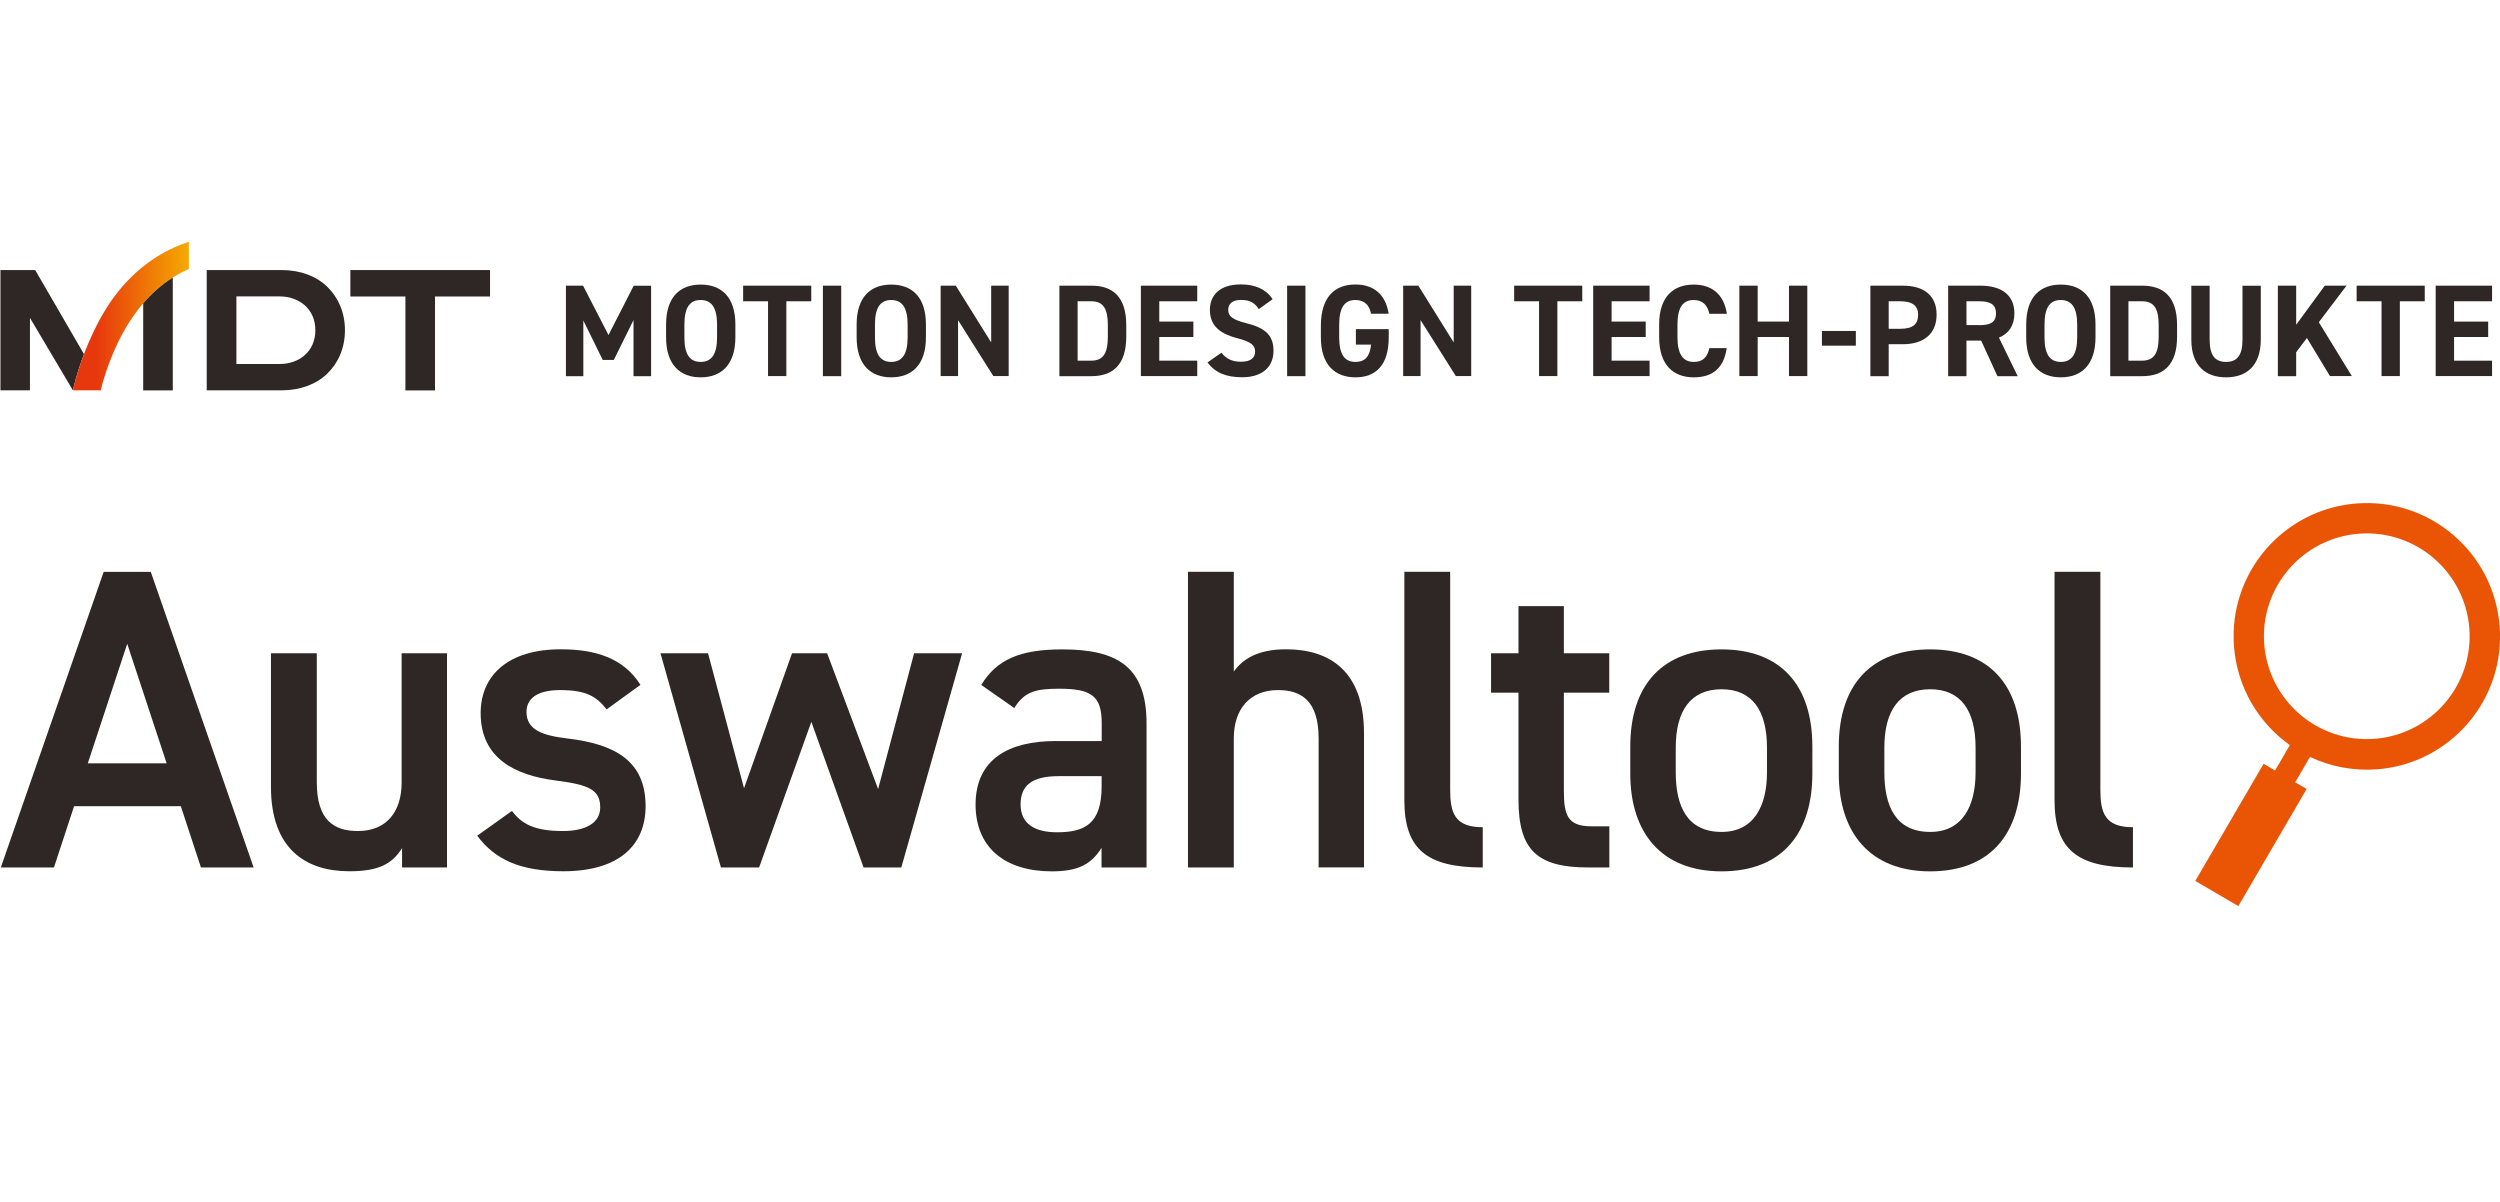 <?xml version="1.0" encoding="utf-8"?>
<!-- Generator: Adobe Illustrator 28.0.0, SVG Export Plug-In . SVG Version: 6.00 Build 0)  -->
<svg version="1.1" xmlns="http://www.w3.org/2000/svg" xmlns:xlink="http://www.w3.org/1999/xlink" x="0px" y="0px"
	 viewBox="0 0 277.07 133.22" style="enable-background:new 0 0 277.07 133.22;" xml:space="preserve">
<style type="text/css">
	.st0{display:none;}
	.st1{display:inline;}
	.st2{fill:none;}
	.st3{fill:#2F2725;}
	.st4{fill:url(#SVGID_1_);}
	.st5{display:inline;fill:#E95504;}
	.st6{display:inline;fill:#2F2725;}
	.st7{fill:url(#SVGID_00000043426560858817605980000009304597530887086769_);}
	.st8{display:none;fill:#E95504;}
	.st9{fill:url(#SVGID_00000095339628259654659020000014996932982522160301_);}
	.st10{fill:#E95504;}
	.st11{fill:url(#SVGID_00000057117174489236703030000013686702318241949875_);}
	.st12{fill:url(#SVGID_00000034086004895363916540000013818657083255727490_);}
	.st13{fill:url(#SVGID_00000059269941554177725290000001221211115231972008_);}
	.st14{fill:url(#SVGID_00000068651344472366680840000005981832342664217506_);}
	.st15{fill:url(#SVGID_00000031201191217125229210000016759922530229719971_);}
	.st16{fill:url(#SVGID_00000071548252696250565970000006123425924662819483_);}
	.st17{fill:url(#SVGID_00000093873311623805906600000014154341701352319633_);}
</style>
<g id="レイヤー_1">
</g>
<g id="メモなど">
	<path class="st10" d="M261.16,55.8c-8.13,0.63-14.21,7.74-13.57,15.87c0.36,4.55,2.74,8.46,6.19,10.91l-1.64,2.81l-1.27-0.74
		l-7.57,12.98l4.77,2.79l7.57-12.98l-1.27-0.74l1.64-2.81c2.25,1.06,4.79,1.57,7.45,1.37c8.13-0.63,14.21-7.74,13.57-15.87
		C276.39,61.24,269.29,55.16,261.16,55.8 M263.19,81.88c-6.27,0.49-11.76-4.21-12.25-10.48c-0.49-6.27,4.21-11.76,10.48-12.25
		c6.27-0.49,11.76,4.21,12.25,10.48C274.16,75.89,269.46,81.39,263.19,81.88"/>
	<g>
		<g>
			<rect x="-5.28" y="23.26" class="st2" width="64.93" height="31.67"/>
			<g>
				<polygon class="st3" points="54.31,29.93 38.83,29.93 38.83,32.86 44.93,32.86 44.93,43.27 48.21,43.27 48.21,32.86 
					54.31,32.86 				"/>
				<path class="st3" d="M38.23,36.6c0-1.98-0.75-3.64-1.96-4.82c-1.21-1.17-2.98-1.85-5.05-1.85h-8.17l0,0h-0.14v13.33h0.14l0,0
					h8.17c2.07,0,3.84-0.68,5.05-1.85C37.48,40.24,38.23,38.58,38.23,36.6L38.23,36.6z M34.95,36.6c0,2.39-1.83,3.74-3.95,3.74
					l-4.8,0v-7.49h4.8C33.11,32.86,34.95,34.2,34.95,36.6L34.95,36.6L34.95,36.6z"/>
				<g>
					<path class="st3" d="M8.13,43.05c0.02-0.1,0.37-1.68,1.18-3.8L3.9,29.93H0.18l0,0H0.05v13.33h0.13h3.01h0.13v-8.03l4.76,8.03h0
						L8.13,43.05z"/>
				</g>
				<linearGradient id="SVGID_1_" gradientUnits="userSpaceOnUse" x1="8.088" y1="35.035" x2="20.93" y2="35.035">
					<stop  offset="0.2" style="stop-color:#E7380D"/>
					<stop  offset="1" style="stop-color:#F5AA00"/>
				</linearGradient>
				<path class="st4" d="M20.93,26.8c-3.89,1.25-7.05,3.98-9.18,7.42c-2.57,4.16-3.59,8.66-3.62,8.83l-0.04,0.21l3.08,0
					c0.19-0.91,1.19-4.51,3.18-7.59c1.52-2.35,3.51-4.51,6.58-5.85V26.8z"/>
				<path class="st3" d="M15.87,33.62v9.65h3.28V30.76C17.86,31.57,16.79,32.55,15.87,33.62z"/>
			</g>
		</g>
		<path class="st8" d="M25.99-27.38c-2.03,15.23,8.67,29.23,23.9,31.27c8.53,1.14,16.67-1.72,22.54-7.12l4.54,4.13L75.1,2.95
			l20.94,19.07l7.01-7.7L82.11-4.75L80.24-2.7L75.7-6.83c2.84-3.72,4.79-8.21,5.45-13.18c2.03-15.23-8.67-29.23-23.9-31.27
			C42.02-53.32,28.02-42.61,25.99-27.38 M76.55-20.63C74.86-7.96,63.17,0.97,50.51-0.72C37.84-2.41,28.91-14.1,30.6-26.76
			c1.69-12.67,13.37-21.6,26.04-19.91C69.31-44.98,78.24-33.3,76.55-20.63"/>
	</g>
	<g>
		<path class="st3" d="M0.09,96.14l11.4-32.76h5.22l11.4,32.76h-5.84l-2.23-6.79H8.21l-2.23,6.79H0.09z M9.73,84.6h8.74L14.1,71.35
			L9.73,84.6z"/>
		<path class="st3" d="M49.55,96.14h-4.99V94c-1.09,1.71-2.52,2.56-5.84,2.56c-4.89,0-8.69-2.52-8.69-9.36V72.4h5.08v14.29
			c0,4.23,1.9,5.41,4.56,5.41c3.13,0,4.84-2.09,4.84-5.37V72.4h5.03V96.14z"/>
		<path class="st3" d="M67.23,78.62c-1.14-1.47-2.33-2.14-5.18-2.14c-2.14,0-3.7,0.71-3.7,2.42c0,1.99,1.76,2.61,4.51,2.94
			c5.27,0.62,8.69,2.47,8.69,7.5c0,4.37-2.99,7.22-9.12,7.22c-4.84,0-7.6-1.33-9.54-3.94l3.85-2.75c1.09,1.47,2.52,2.23,5.65,2.23
			c2.61,0,4.13-0.95,4.13-2.61c0-1.95-1.23-2.52-4.94-2.99c-4.51-0.57-8.31-2.47-8.31-7.46c0-4.23,3.09-7.08,8.88-7.08
			c3.89,0,6.98,1,8.83,3.94L67.23,78.62z"/>
		<path class="st3" d="M84.13,96.14H79.9l-6.7-23.74h5.27l3.99,14.96l5.32-14.96h3.89l5.65,15.05l3.99-15.05h5.32l-6.74,23.74h-4.18
			l-5.79-16.14L84.13,96.14z"/>
		<path class="st3" d="M116.97,82.13h5.13v-2c0-2.99-1.14-3.8-4.7-3.8c-2.56,0-3.85,0.29-4.99,2.14l-3.66-2.56
			c1.71-2.8,4.27-3.94,8.97-3.94c6.08,0,9.35,1.9,9.35,8.21v15.96h-4.99v-2.18c-1.14,1.85-2.61,2.61-5.51,2.61
			c-5.22,0-8.45-2.66-8.45-7.41C108.13,84.08,111.88,82.13,116.97,82.13z M122.09,86.02h-4.75c-2.99,0-4.23,1.04-4.23,3.13
			c0,2.18,1.61,3.09,4.04,3.09c3.09,0,4.94-0.95,4.94-5.08V86.02z"/>
		<path class="st3" d="M131.66,63.37h5.08v11.06c1-1.42,2.71-2.47,5.79-2.47c4.89,0,8.64,2.47,8.64,9.31v14.86h-5.03V81.85
			c0-4.18-1.9-5.37-4.51-5.37c-3.13,0-4.89,2.14-4.89,5.32v14.34h-5.08V63.37z"/>
		<path class="st3" d="M155.64,63.37h5.08V87.5c0,2.56,0.47,4.18,3.61,4.18v4.46c-6.17,0-8.69-1.99-8.69-7.46V63.37z"/>
		<path class="st3" d="M165.25,72.4h3.04v-5.22h5.03v5.22h5.03v4.37h-5.03v10.87c0,2.75,0.43,3.94,3.09,3.94h1.95v4.56h-2.33
			c-5.7,0-7.74-1.95-7.74-7.55V76.77h-3.04V72.4z"/>
		<path class="st3" d="M200.86,85.74c0,6.32-3.09,10.83-10.07,10.83c-6.65,0-10.11-4.27-10.11-10.83v-2.99
			c0-6.98,3.7-10.78,10.11-10.78c6.41,0,10.07,3.8,10.07,10.78V85.74z M195.83,85.6v-2.75c0-4.13-1.66-6.46-5.03-6.46
			c-3.42,0-5.08,2.37-5.08,6.46v2.75c0,3.7,1.23,6.6,5.08,6.6C194.4,92.2,195.83,89.3,195.83,85.6z"/>
		<path class="st3" d="M223.98,85.74c0,6.32-3.09,10.83-10.07,10.83c-6.65,0-10.12-4.27-10.12-10.83v-2.99
			c0-6.98,3.7-10.78,10.12-10.78c6.41,0,10.07,3.8,10.07,10.78V85.74z M218.95,85.6v-2.75c0-4.13-1.66-6.46-5.03-6.46
			c-3.42,0-5.08,2.37-5.08,6.46v2.75c0,3.7,1.23,6.6,5.08,6.6C217.52,92.2,218.95,89.3,218.95,85.6z"/>
		<path class="st3" d="M227.7,63.37h5.08V87.5c0,2.56,0.48,4.18,3.61,4.18v4.46c-6.17,0-8.69-1.99-8.69-7.46V63.37z"/>
	</g>
	<g>
		<path class="st3" d="M67.44,37.13l2.79-5.46h1.93v10.02h-1.95v-6.22l-2.18,4.42H66.8l-2.15-4.37v6.17h-1.93V31.66h1.9L67.44,37.13
			z"/>
		<path class="st3" d="M77.65,41.82c-2.25,0-3.83-1.37-3.83-4.43v-1.42c0-3.09,1.58-4.43,3.83-4.43c2.27,0,3.85,1.34,3.85,4.43v1.42
			C81.5,40.45,79.91,41.82,77.65,41.82z M75.85,37.39c0,1.92,0.62,2.72,1.8,2.72s1.82-0.8,1.82-2.72v-1.42
			c0-1.92-0.64-2.72-1.82-2.72s-1.8,0.8-1.8,2.72V37.39z"/>
		<path class="st3" d="M89.91,31.66v1.73h-2.76v8.29h-2.03v-8.29h-2.76v-1.73H89.91z"/>
		<path class="st3" d="M93.23,41.69H91.2V31.66h2.03V41.69z"/>
		<path class="st3" d="M98.77,41.82c-2.25,0-3.83-1.37-3.83-4.43v-1.42c0-3.09,1.58-4.43,3.83-4.43c2.27,0,3.85,1.34,3.85,4.43v1.42
			C102.62,40.45,101.04,41.82,98.77,41.82z M96.97,37.39c0,1.92,0.62,2.72,1.8,2.72s1.82-0.8,1.82-2.72v-1.42
			c0-1.92-0.64-2.72-1.82-2.72s-1.8,0.8-1.8,2.72V37.39z"/>
		<path class="st3" d="M111.79,31.66v10.02h-1.7l-3.91-6.2v6.2h-1.93V31.66h1.68l3.92,6.29v-6.29H111.79z"/>
		<path class="st3" d="M117.41,41.69V31.66h3.56c2.27,0,3.85,1.16,3.85,4.36v1.31c0,3.18-1.58,4.36-3.85,4.36H117.41z M122.78,37.33
			v-1.31c0-1.73-0.46-2.63-1.82-2.63h-1.53v6.58h1.53C122.32,39.97,122.78,39.06,122.78,37.33z"/>
		<path class="st3" d="M132.69,31.66v1.73h-4.21v2.25h3.78v1.71h-3.78v2.62h4.21v1.71h-6.25V31.66H132.69z"/>
		<path class="st3" d="M139.51,34.26c-0.44-0.68-0.96-1.02-1.98-1.02c-0.92,0-1.41,0.42-1.41,1.1c0,0.78,0.64,1.13,1.98,1.47
			c2.09,0.52,3.04,1.31,3.04,3.08c0,1.64-1.1,2.92-3.46,2.92c-1.76,0-2.98-0.48-3.86-1.64l1.55-1.08c0.54,0.67,1.15,1,2.18,1
			c1.16,0,1.55-0.51,1.55-1.12c0-0.7-0.42-1.09-2.05-1.51c-1.98-0.52-2.96-1.47-2.96-3.12c0-1.58,1.05-2.82,3.43-2.82
			c1.6,0,2.8,0.54,3.52,1.64L139.51,34.26z"/>
		<path class="st3" d="M144.68,41.69h-2.03V31.66h2.03V41.69z"/>
		<path class="st3" d="M153.91,36.47v0.92c0,3.07-1.42,4.43-3.69,4.43c-2.25,0-3.83-1.37-3.83-4.43v-1.28
			c0-3.24,1.58-4.58,3.83-4.58c2.11,0,3.37,1.19,3.68,3.24h-1.95c-0.17-0.92-0.71-1.52-1.73-1.52c-1.18,0-1.8,0.8-1.8,2.72v1.42
			c0,1.92,0.62,2.72,1.8,2.72c1.15,0,1.61-0.71,1.73-1.92h-1.68v-1.71H153.91z"/>
		<path class="st3" d="M163.05,31.66v10.02h-1.7l-3.91-6.2v6.2h-1.93V31.66h1.68l3.92,6.29v-6.29H163.05z"/>
		<path class="st3" d="M175.36,31.66v1.73h-2.76v8.29h-2.03v-8.29h-2.76v-1.73H175.36z"/>
		<path class="st3" d="M182.82,31.66v1.73h-4.21v2.25h3.78v1.71h-3.78v2.62h4.21v1.71h-6.25V31.66H182.82z"/>
		<path class="st3" d="M189.44,34.77c-0.19-0.94-0.74-1.52-1.73-1.52c-1.18,0-1.8,0.8-1.8,2.72v1.42c0,1.86,0.62,2.72,1.8,2.72
			c1.02,0,1.51-0.51,1.73-1.53h1.93c-0.33,2.25-1.6,3.24-3.66,3.24c-2.25,0-3.83-1.37-3.83-4.43v-1.42c0-3.09,1.58-4.43,3.83-4.43
			c1.99,0,3.34,1.05,3.68,3.24H189.44z"/>
		<path class="st3" d="M194.8,35.64h3.47v-3.98h2.03v10.02h-2.03v-4.33h-3.47v4.33h-2.03V31.66h2.03V35.64z"/>
		<path class="st3" d="M201.92,36.68h3.76v1.63h-3.76V36.68z"/>
		<path class="st3" d="M209.32,38.16v3.53h-2.03V31.66h3.59c2.31,0,3.75,1.06,3.75,3.21c0,2.12-1.42,3.28-3.75,3.28H209.32z
			 M210.58,36.44c1.41,0,2-0.49,2-1.57c0-0.96-0.6-1.48-2-1.48h-1.26v3.05H210.58z"/>
		<path class="st3" d="M221.37,41.69l-1.8-3.94h-1.63v3.94h-2.03V31.66h3.59c2.31,0,3.75,1.03,3.75,3.07c0,1.35-0.62,2.24-1.71,2.69
			l2.08,4.27H221.37z M219.31,36.04c1.21,0,1.9-0.26,1.9-1.31s-0.7-1.34-1.9-1.34h-1.37v2.64H219.31z"/>
		<path class="st3" d="M228.39,41.82c-2.25,0-3.83-1.37-3.83-4.43v-1.42c0-3.09,1.58-4.43,3.83-4.43c2.27,0,3.85,1.34,3.85,4.43
			v1.42C232.24,40.45,230.66,41.82,228.39,41.82z M226.59,37.39c0,1.92,0.62,2.72,1.8,2.72s1.82-0.8,1.82-2.72v-1.42
			c0-1.92-0.64-2.72-1.82-2.72s-1.8,0.8-1.8,2.72V37.39z"/>
		<path class="st3" d="M233.87,41.69V31.66h3.56c2.27,0,3.85,1.16,3.85,4.36v1.31c0,3.18-1.58,4.36-3.85,4.36H233.87z M239.24,37.33
			v-1.31c0-1.73-0.46-2.63-1.82-2.63h-1.53v6.58h1.53C238.78,39.97,239.24,39.06,239.24,37.33z"/>
		<path class="st3" d="M250.56,31.66v5.96c0,2.96-1.63,4.2-3.85,4.2s-3.85-1.24-3.85-4.18v-5.97h2.03v5.97
			c0,1.71,0.57,2.47,1.82,2.47c1.25,0,1.82-0.76,1.82-2.47v-5.97H250.56z"/>
		<path class="st3" d="M258.23,41.69l-2.56-4.23l-1.19,1.57v2.66h-2.03V31.66h2.03v4.33l3.17-4.33h2.41l-3.07,4.05l3.66,5.97H258.23
			z"/>
		<path class="st3" d="M268.73,31.66v1.73h-2.76v8.29h-2.03v-8.29h-2.76v-1.73H268.73z"/>
		<path class="st3" d="M276.19,31.66v1.73h-4.21v2.25h3.78v1.71h-3.78v2.62h4.21v1.71h-6.25V31.66H276.19z"/>
	</g>
</g>
<g id="Layer_3">
</g>
<g id="Layer_4">
</g>
</svg>
